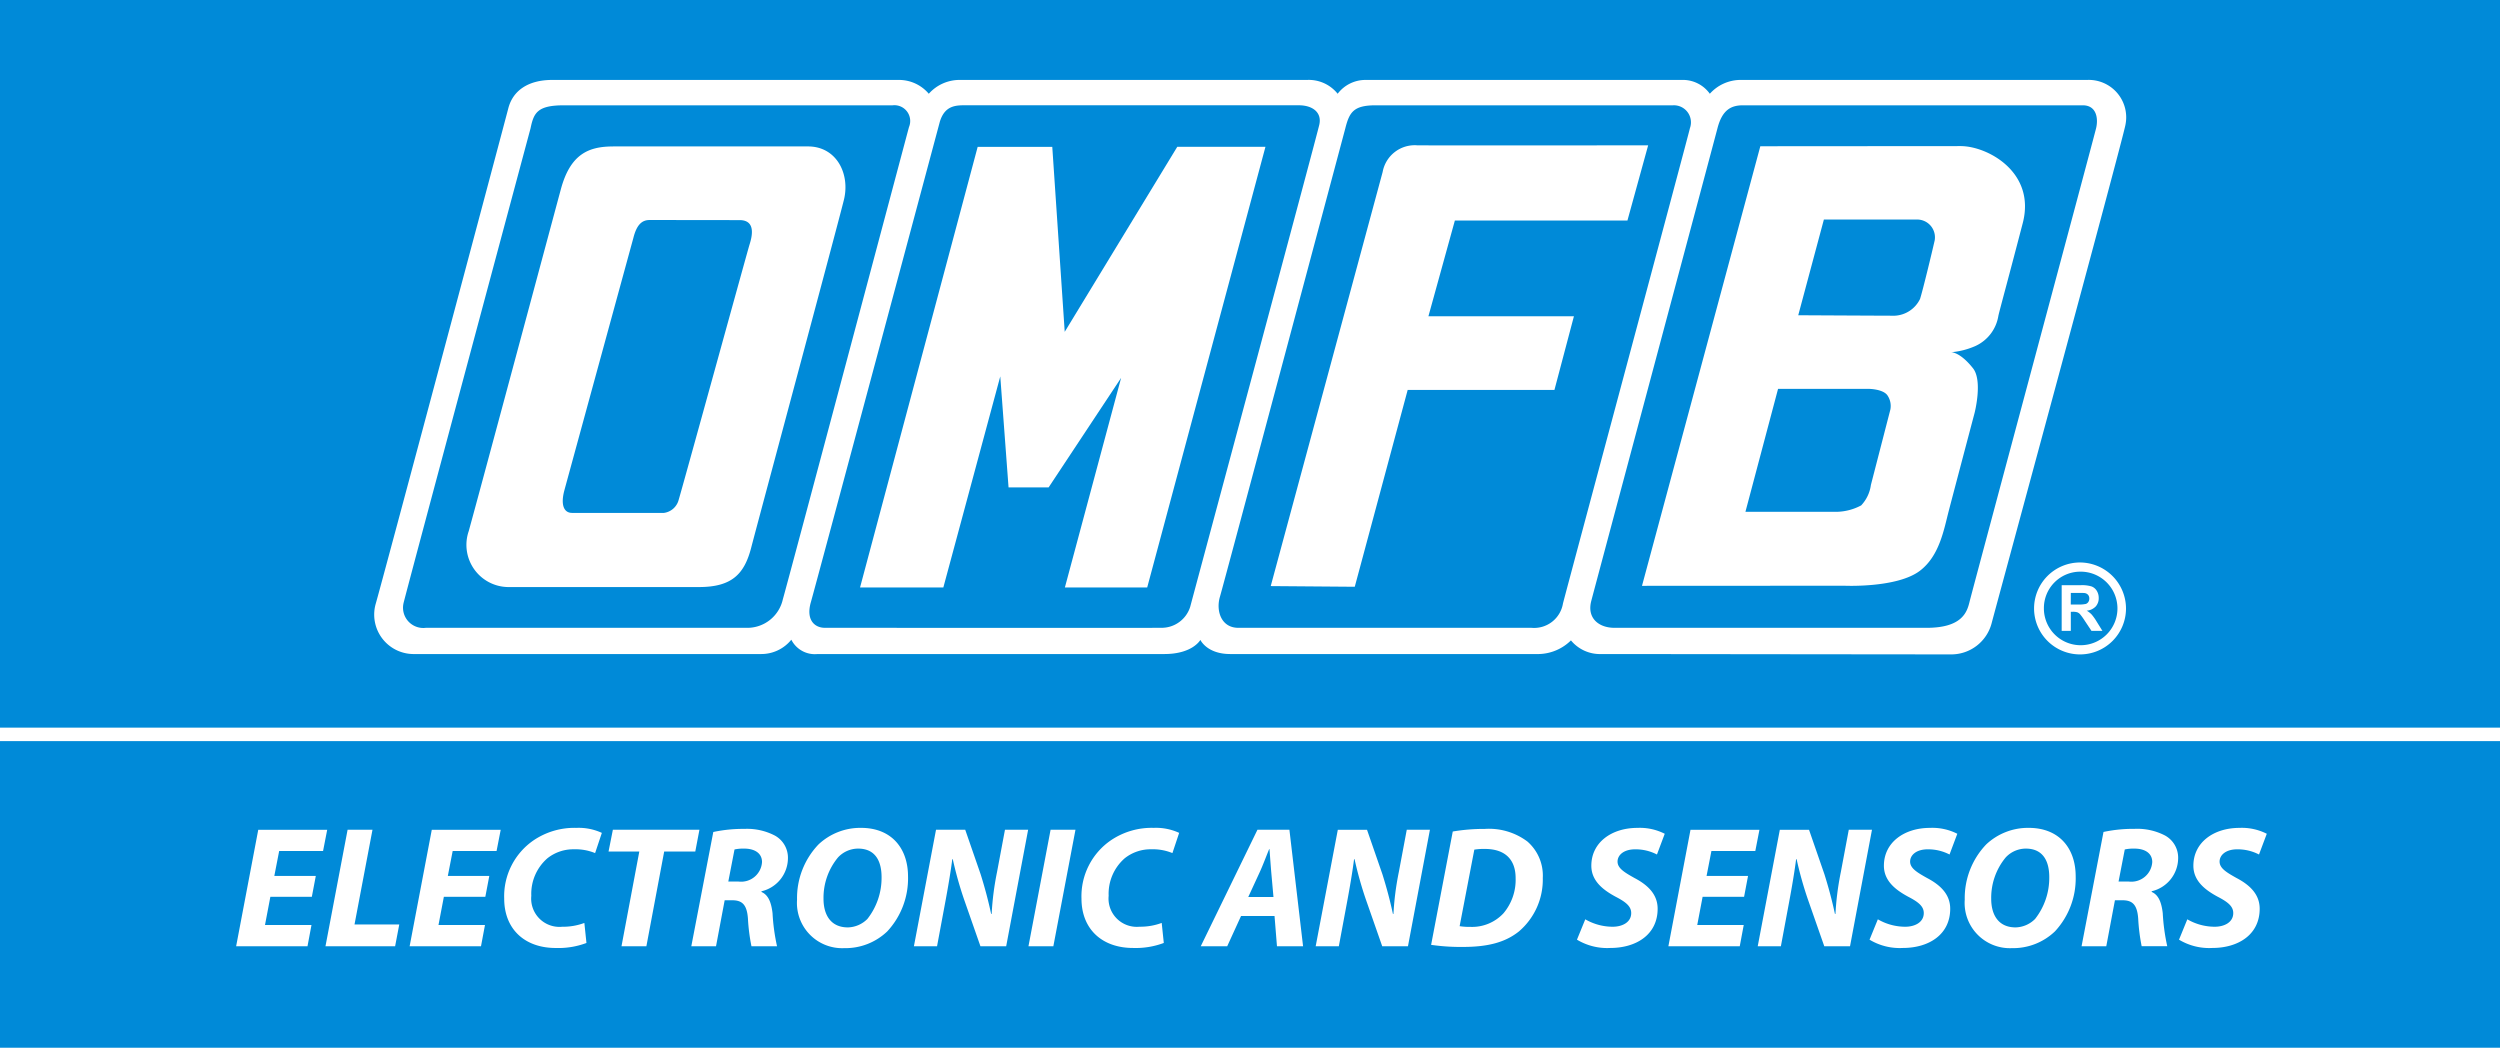 <svg id="ELECTRONIC-AND-SENSORS" xmlns="http://www.w3.org/2000/svg" width="255.118" height="106.919" viewBox="0 0 255.118 106.919">
  <rect id="Rettangolo_56" data-name="Rettangolo 56" width="255.118" height="106.919" fill="#008ad8"/>
  <line id="Linea_20" data-name="Linea 20" x2="255.118" transform="translate(0 74.941)" fill="none" stroke="#fff" stroke-miterlimit="10" stroke-width="1.375"/>
  <path id="Tracciato_249" data-name="Tracciato 249" d="M8.465-7.177H4.232l.494-2.539H9.205l.423-2.169H2.592L.335,0H7.618l.406-2.169H3.28l.547-2.874H8.059ZM9.452,0h7.107l.423-2.222H12.415l1.834-9.664H11.709ZM26.17-7.177H21.938l.494-2.539h4.479l.423-2.169H20.3L18.04,0h7.283l.406-2.169H20.985l.547-2.874h4.232Zm9.7,4.8a6.228,6.228,0,0,1-2.257.388,2.885,2.885,0,0,1-3.157-3.157A4.811,4.811,0,0,1,32.1-8.976a4.247,4.247,0,0,1,2.716-.917,5.254,5.254,0,0,1,2.151.388l.688-2.063a5.64,5.64,0,0,0-2.592-.511,7.428,7.428,0,0,0-4.373,1.27,6.927,6.927,0,0,0-3,5.943c0,3.139,2.116,5.044,5.255,5.044a8.132,8.132,0,0,0,3.139-.511ZM39.66,0H42.2l1.816-9.664h3.174l.423-2.222H38.779l-.441,2.222h3.139Zm7.124,0h2.522l.882-4.691h.776c1.005,0,1.5.441,1.6,1.887A19.291,19.291,0,0,0,52.922,0h2.61a20.556,20.556,0,0,1-.458-3.368c-.123-1.076-.423-1.869-1.129-2.169v-.071a3.49,3.49,0,0,0,2.7-3.351,2.578,2.578,0,0,0-1.323-2.328,6.133,6.133,0,0,0-3.121-.688,14.581,14.581,0,0,0-3.174.317Zm4.409-9.875a4.15,4.15,0,0,1,.988-.088C53.186-9.964,54-9.54,54-8.588A2.136,2.136,0,0,1,51.617-6.6H50.559ZM64.1-12.08a6.227,6.227,0,0,0-4.338,1.693,7.917,7.917,0,0,0-2.187,5.625A4.617,4.617,0,0,0,62.392.194a6.169,6.169,0,0,0,4.391-1.711A7.945,7.945,0,0,0,68.9-7.124C68.9-9.964,67.241-12.08,64.1-12.08Zm-.3,2.116c1.869,0,2.4,1.428,2.4,2.91a6.782,6.782,0,0,1-1.446,4.268,2.9,2.9,0,0,1-1.993.864c-1.728,0-2.486-1.252-2.486-2.927a6.459,6.459,0,0,1,1.481-4.215A2.818,2.818,0,0,1,63.8-9.964ZM71.861,0l.776-4.162c.353-1.869.635-3.562.776-4.708l.053-.018A37.286,37.286,0,0,0,74.63-4.744L76.288,0h2.628l2.24-11.886H78.792l-.811,4.321A28.78,28.78,0,0,0,77.434-3.3h-.053c-.282-1.3-.6-2.539-1.076-4.056l-1.569-4.532h-2.98L69.5,0ZM83.447-11.886,81.19,0H83.73l2.257-11.886ZM94.787-2.381a6.228,6.228,0,0,1-2.257.388,2.885,2.885,0,0,1-3.157-3.157,4.811,4.811,0,0,1,1.64-3.827,4.247,4.247,0,0,1,2.716-.917,5.254,5.254,0,0,1,2.151.388l.688-2.063a5.64,5.64,0,0,0-2.592-.511A7.428,7.428,0,0,0,89.6-10.81a6.927,6.927,0,0,0-3,5.943C86.6-1.728,88.72.176,91.859.176A8.132,8.132,0,0,0,95-.335ZM106.3-3.086,106.549,0h2.663l-1.393-11.886h-3.262L98.772,0h2.7l1.411-3.086Zm-2.68-1.94L104.8-7.583c.317-.688.652-1.6.952-2.328h.035c.053.723.123,1.675.176,2.328l.229,2.557ZM112.862,0l.776-4.162c.353-1.869.635-3.562.776-4.708l.053-.018a37.288,37.288,0,0,0,1.164,4.144L117.289,0h2.628l2.24-11.886h-2.363l-.811,4.321a28.78,28.78,0,0,0-.547,4.268h-.053c-.282-1.3-.6-2.539-1.076-4.056l-1.569-4.532h-2.98L110.5,0Zm9.417-.141a21.149,21.149,0,0,0,3.245.212c2.575,0,4.321-.476,5.7-1.569a6.947,6.947,0,0,0,2.451-5.467,4.61,4.61,0,0,0-1.569-3.721,6.532,6.532,0,0,0-4.338-1.287,19.31,19.31,0,0,0-3.28.265Zm4.409-9.717a5.948,5.948,0,0,1,1.076-.071c2.1,0,3.139,1.111,3.139,2.98a5.286,5.286,0,0,1-1.234,3.58A4.369,4.369,0,0,1,126.3-1.975a6.646,6.646,0,0,1-1.111-.071ZM137.163-.67a5.96,5.96,0,0,0,3.4.846c2.645,0,4.832-1.358,4.832-4,0-1.411-.917-2.381-2.363-3.139-1.005-.564-1.728-.988-1.728-1.675,0-.652.617-1.252,1.8-1.252a4.732,4.732,0,0,1,2.222.529l.794-2.116a5.621,5.621,0,0,0-2.8-.6c-2.592,0-4.691,1.464-4.691,3.862,0,1.552,1.2,2.469,2.469,3.157,1.093.564,1.6,1.005,1.6,1.675,0,.935-.9,1.393-1.887,1.393a5.587,5.587,0,0,1-2.8-.758Zm17.458-6.507h-4.232l.494-2.539h4.479l.423-2.169h-7.036L146.492,0h7.283l.406-2.169h-4.744l.547-2.874h4.232ZM157.972,0l.776-4.162c.353-1.869.635-3.562.776-4.708l.053-.018a37.289,37.289,0,0,0,1.164,4.144L162.4,0h2.628l2.24-11.886H164.9l-.811,4.321a28.781,28.781,0,0,0-.547,4.268h-.053c-.282-1.3-.6-2.539-1.076-4.056l-1.569-4.532h-2.98L155.609,0Zm9.047-.67a5.96,5.96,0,0,0,3.4.846c2.645,0,4.832-1.358,4.832-4,0-1.411-.917-2.381-2.363-3.139-1.005-.564-1.728-.988-1.728-1.675,0-.652.617-1.252,1.8-1.252a4.732,4.732,0,0,1,2.222.529l.794-2.116a5.621,5.621,0,0,0-2.8-.6c-2.592,0-4.691,1.464-4.691,3.862,0,1.552,1.2,2.469,2.469,3.157,1.093.564,1.6,1.005,1.6,1.675,0,.935-.9,1.393-1.887,1.393a5.587,5.587,0,0,1-2.8-.758ZM183.26-12.08a6.227,6.227,0,0,0-4.338,1.693,7.917,7.917,0,0,0-2.187,5.625A4.617,4.617,0,0,0,181.549.194a6.169,6.169,0,0,0,4.391-1.711,7.945,7.945,0,0,0,2.116-5.608C188.057-9.964,186.4-12.08,183.26-12.08Zm-.3,2.116c1.869,0,2.4,1.428,2.4,2.91a6.782,6.782,0,0,1-1.446,4.268,2.9,2.9,0,0,1-1.993.864c-1.728,0-2.486-1.252-2.486-2.927a6.459,6.459,0,0,1,1.481-4.215A2.818,2.818,0,0,1,182.96-9.964ZM188.656,0h2.522l.882-4.691h.776c1.005,0,1.5.441,1.6,1.887a19.292,19.292,0,0,0,.353,2.8h2.61a20.556,20.556,0,0,1-.458-3.368c-.123-1.076-.423-1.869-1.129-2.169v-.071a3.49,3.49,0,0,0,2.7-3.351,2.578,2.578,0,0,0-1.323-2.328,6.133,6.133,0,0,0-3.121-.688,14.58,14.58,0,0,0-3.174.317Zm4.409-9.875a4.15,4.15,0,0,1,.988-.088c1.005,0,1.816.423,1.816,1.376A2.136,2.136,0,0,1,193.488-6.6H192.43ZM198.6-.67a5.96,5.96,0,0,0,3.4.846c2.645,0,4.832-1.358,4.832-4,0-1.411-.917-2.381-2.363-3.139-1.005-.564-1.728-.988-1.728-1.675,0-.652.617-1.252,1.8-1.252a4.732,4.732,0,0,1,2.222.529l.794-2.116a5.621,5.621,0,0,0-2.8-.6c-2.592,0-4.691,1.464-4.691,3.862,0,1.552,1.2,2.469,2.469,3.157,1.093.564,1.6,1.005,1.6,1.675,0,.935-.9,1.393-1.887,1.393a5.587,5.587,0,0,1-2.8-.758Z" transform="translate(23.762 96.561)" fill="#fff"/>
  <g id="Raggruppa_68" data-name="Raggruppa 68" transform="translate(-162.174 -321.543)">
    <path id="Tracciato_237" data-name="Tracciato 237" d="M350.22,389.495" fill="#002b52"/>
    <path id="Tracciato_238" data-name="Tracciato 238" d="M312.719,390.888" fill="#002b52"/>
    <path id="Tracciato_239" data-name="Tracciato 239" d="M345.1,392.377" fill="#002b52"/>
    <path id="Tracciato_240" data-name="Tracciato 240" d="M202.846,335.2" fill="#fff"/>
    <path id="Tracciato_241" data-name="Tracciato 241" d="M202.846,335.2" fill="none" stroke="#7a7878" stroke-width="0.175"/>
    <path id="Tracciato_242" data-name="Tracciato 242" d="M373.495,382.047h.728c.379,0,.606.006.681.016a.575.575,0,0,1,.352.183.561.561,0,0,1,.125.38.608.608,0,0,1-.1.349.5.5,0,0,1-.262.2,3.528,3.528,0,0,1-.839.058h-.69Zm0,3.871v-1.945h.189a1.526,1.526,0,0,1,.47.053.711.711,0,0,1,.28.193,6.478,6.478,0,0,1,.492.685l.675,1.014h1.117l-.565-.909a5.376,5.376,0,0,0-.531-.756,2.2,2.2,0,0,0-.5-.391,1.457,1.457,0,0,0,.914-.431,1.247,1.247,0,0,0,.306-.866,1.355,1.355,0,0,0-.2-.734,1.062,1.062,0,0,0-.538-.446,3.327,3.327,0,0,0-1.077-.126h-1.965v4.659Z" fill="#fff"/>
    <path id="Tracciato_243" data-name="Tracciato 243" d="M374.436,379.88a3.753,3.753,0,1,1-3.688,3.752,3.713,3.713,0,0,1,3.688-3.752m0-.938a4.691,4.691,0,1,0,4.691,4.7,4.712,4.712,0,0,0-4.691-4.7" fill="#fff"/>
    <path id="Tracciato_244" data-name="Tracciato 244" d="M349.7,373.77a5.526,5.526,0,0,0,2.4-.652,3.767,3.767,0,0,0,.994-2.087l1.988-7.7a1.925,1.925,0,0,0-.3-1.442c-.452-.65-1.889-.663-1.889-.663h-9.273l-3.33,12.548Zm-4.02-20.057s8.822.048,9.847.048a3.033,3.033,0,0,0,2.584-1.715c.277-.865,1.189-4.639,1.491-5.963a1.817,1.817,0,0,0-1.739-2.137h-9.567Zm-3.87-17.246,20.43-.015c2.73-.005,7.706,2.646,6.35,7.857-1.531,5.885-2.334,8.781-2.484,9.442a4.093,4.093,0,0,1-2.379,3.116,7.793,7.793,0,0,1-2.435.621s.883-.048,2.219,1.634c1.011,1.273.166,4.553.166,4.553s-2.131,8.055-2.634,9.989-.946,4.586-2.932,6.113c-2.328,1.79-7.73,1.538-7.73,1.538l-20.646.011Z" fill="#fff"/>
    <path id="Tracciato_245" data-name="Tracciato 245" d="M219.769,371.573c-.394,1.454-.074,2.311.786,2.311h9.365a1.8,1.8,0,0,0,1.475-1.214c.209-.612,7.045-25.462,7.263-26.155s.745-2.51-1.015-2.51c-1.813,0-8.35-.012-9.183-.009-.779,0-1.314.484-1.652,1.826,0,0-6.691,24.461-7.039,25.751m4.967-35.087c2.407,0,17.379,0,19.887,0,2.926,0,4.313,2.806,3.674,5.434-.6,2.461-8.777,32.854-9.465,35.508s-1.927,4.022-5.32,4.022H213.991a4.306,4.306,0,0,1-3.982-5.716c1.13-4.083,8.766-32.542,9.4-34.882.971-3.6,2.844-4.364,5.329-4.364" fill="#fff"/>
    <path id="Tracciato_246" data-name="Tracciato 246" d="M291.848,381.352l8.576.069,5.4-20.086H320.8l1.988-7.517H307.94l2.7-9.773H328.25l2.114-7.672s-21.027.024-23.56,0a3.328,3.328,0,0,0-3.535,2.721l-11.421,42.258" fill="#fff"/>
    <path id="Tracciato_247" data-name="Tracciato 247" d="M340.046,332.289h34.668c1.416,0,1.593,1.355,1.365,2.324s-12.643,47.211-12.921,48.354c-.253,1.039-.759,2.643-4.375,2.643h-31.86c-1.594,0-2.827-.984-2.365-2.742.493-1.876,12.392-46.367,12.884-48.255s1.416-2.324,2.6-2.324m-40.576,2.324c.421-1.64.851-2.324,3.1-2.324h30.343a1.74,1.74,0,0,1,1.72,2.324c-.177.82-12.555,46.925-12.959,48.516a2.982,2.982,0,0,1-3.212,2.481H288.538c-1.745,0-2.3-1.736-1.871-3.177s12.8-47.82,12.8-47.82m-41.4-.6c.531-1.814,1.774-1.727,2.832-1.727h33.808c1.416,0,2.377.733,2.1,1.976s-12.846,47.957-13.175,49.2a3.059,3.059,0,0,1-3.009,2.146c-1.466.024-33.3,0-34.288,0s-1.947-.762-1.416-2.609,13.149-48.985,13.149-48.985m-41.748.6c.325-1.566.708-2.324,3.389-2.324h33.554a1.611,1.611,0,0,1,1.669,2.224c-.43,1.591-12.466,46.83-12.87,48.181a3.715,3.715,0,0,1-3.692,2.916H205.624a2.07,2.07,0,0,1-2.276-2.494c.2-.919,12.972-48.5,12.972-48.5M339.692,329.7a4.226,4.226,0,0,0-3.034,1.411,3.383,3.383,0,0,0-2.63-1.411H301.535a3.559,3.559,0,0,0-2.857,1.411,3.769,3.769,0,0,0-3.111-1.411h-35.4a4.2,4.2,0,0,0-3.212,1.411,3.98,3.98,0,0,0-3.034-1.411h-35.4c-2.381,0-4,1.038-4.476,2.9-.428,1.661-13.012,48.839-13.553,50.64a4.026,4.026,0,0,0,3.818,5.046h35.527a3.933,3.933,0,0,0,3.089-1.463,2.69,2.69,0,0,0,2.677,1.463H280.99c2.9,0,3.679-1.443,3.679-1.443s.658,1.443,3.047,1.443h31.507a4.812,4.812,0,0,0,3.262-1.393,3.837,3.837,0,0,0,3.1,1.393c2.074,0,33.79.037,35.712.037a4.257,4.257,0,0,0,4.114-3.169c.312-1.209,13.286-48.951,13.652-50.84a3.82,3.82,0,0,0-3.841-4.616Z" fill="#fff"/>
    <path id="Tracciato_248" data-name="Tracciato 248" d="M261.943,336.528l7.613,0,1.27,18.877,11.484-18.879h9L279.243,381.49l-8.4,0,5.739-21.389-7.4,11.182h-4.088l-.845-11.331-5.809,21.538h-8.5Z" fill="#fff"/>
  </g>
</svg>
